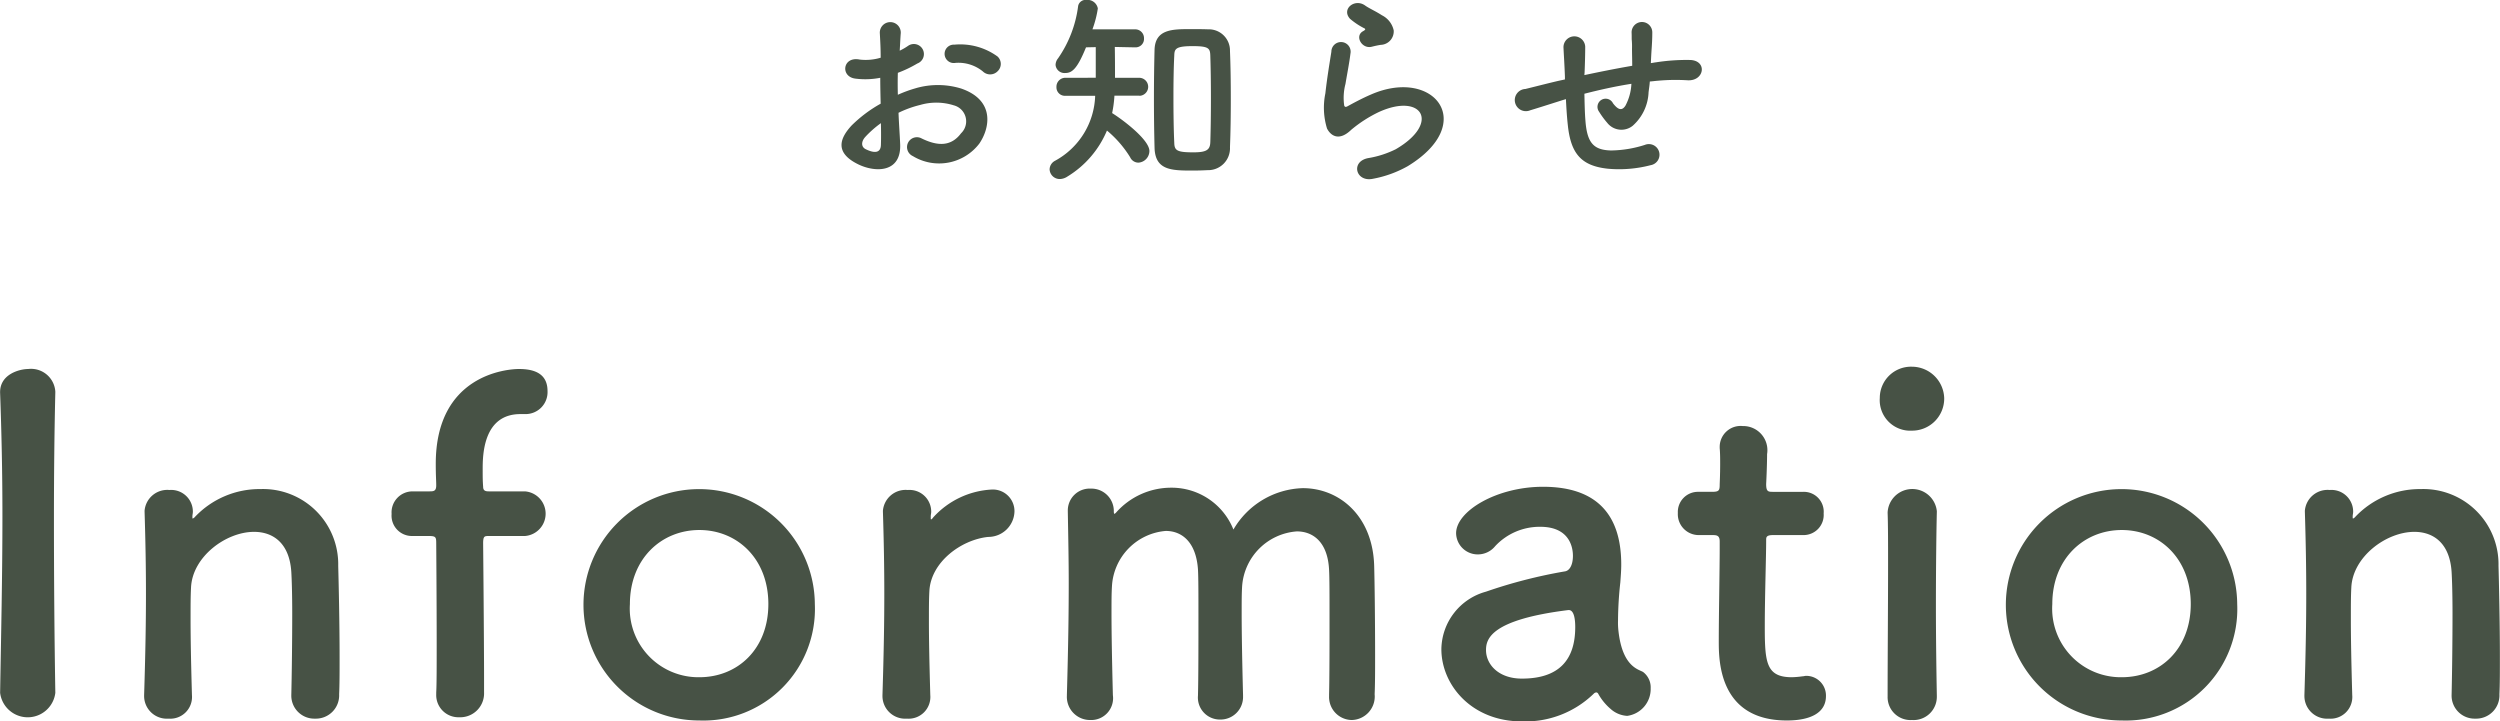 <svg id="ttl_information.svg" xmlns="http://www.w3.org/2000/svg" width="217.375" height="62.715" viewBox="0 0 217.375 62.715">
  <defs>
    <style>
      .cls-1 {
        fill: #475245;
        fill-rule: evenodd;
      }
    </style>
  </defs>
  <path id="お知らせ" class="cls-1" d="M699,977.563a0.874,0.874,0,0,0-.018-1.278,5.518,5.518,0,0,0-3.745-1.027,0.8,0.8,0,1,0,.09,1.585,3.365,3.365,0,0,1,2.377.738A0.908,0.908,0,0,0,699,977.563Zm-8.625,3.619a9.177,9.177,0,0,1,1.891-.684,5.031,5.031,0,0,1,2.917.036,1.438,1.438,0,0,1,.63,2.431c-0.864,1.152-2.017,1.134-3.421.45a0.858,0.858,0,1,0-.774,1.53,4.4,4.4,0,0,0,5.78-1.08c0.918-1.332,1.4-3.763-1.567-4.789a6.893,6.893,0,0,0-4-.018,11.141,11.141,0,0,0-1.513.558c-0.018-.684-0.018-1.351,0-1.909a10.375,10.375,0,0,0,1.693-.81,0.874,0.874,0,1,0-.81-1.531,5.256,5.256,0,0,1-.721.415c0.037-.541.055-1.117,0.091-1.513a0.912,0.912,0,1,0-1.819.018c0.036,0.684.072,1.261,0.072,2.107a4.5,4.5,0,0,1-1.819.162c-1.494-.306-1.71,1.494-0.378,1.656a6.755,6.755,0,0,0,2.161-.072c0,0.721.018,1.5,0.036,2.251a11.572,11.572,0,0,0-2.539,1.909c-0.954,1.044-1.548,2.322.594,3.367,1.477,0.72,3.782.756,3.638-1.819C690.484,983.073,690.412,982.137,690.376,981.182Zm-1.53.9c0.018,0.739.018,1.4,0,1.891-0.018.7-.54,0.756-1.314,0.378-0.415-.2-0.415-0.666-0.036-1.08A8.9,8.9,0,0,1,688.846,982.082Zm28.406,4.088a1.9,1.9,0,0,0,1.945-2c0.054-1.332.072-2.773,0.072-4.213s-0.018-2.863-.072-4.141a1.84,1.84,0,0,0-1.909-1.891c-0.486-.018-1.026-0.018-1.548-0.018-1.566,0-3.043.018-3.1,1.783-0.036,1.332-.054,2.79-0.054,4.267,0,1.458.018,2.917,0.054,4.267,0.054,1.963,1.477,1.981,3.313,1.981C716.424,986.206,716.874,986.188,717.252,986.17Zm-5.923-6.464a0.784,0.784,0,0,0,0-1.567H709.2c0-.774,0-1.854-0.018-2.682l1.747,0.036h0.036a0.732,0.732,0,0,0,.756-0.775,0.764,0.764,0,0,0-.792-0.792h-3.692a8.973,8.973,0,0,0,.469-1.818,0.912,0.912,0,0,0-.991-0.739,0.659,0.659,0,0,0-.72.522,10.226,10.226,0,0,1-1.746,4.556,0.925,0.925,0,0,0-.217.576,0.778,0.778,0,0,0,.847.7c0.594,0,1.044-.378,1.8-2.232l0.847-.018v2.664H704.9a0.779,0.779,0,0,0-.792.811,0.736,0.736,0,0,0,.792.756h2.575a6.665,6.665,0,0,1-3.494,5.653,0.87,0.87,0,0,0-.468.739,0.881,0.881,0,0,0,.9.846,1.256,1.256,0,0,0,.648-0.216,8.535,8.535,0,0,0,3.439-4,9.457,9.457,0,0,1,2.016,2.322,0.792,0.792,0,0,0,.721.469,1.023,1.023,0,0,0,.954-1.009c0-.954-2.2-2.647-3.241-3.3a10.2,10.2,0,0,0,.2-1.512h2.179Zm6.158,4.033c-0.018.684-.361,0.882-1.477,0.882-1.422,0-1.638-.162-1.656-0.828-0.054-1.152-.072-2.575-0.072-3.979,0-1.279.018-2.557,0.072-3.6,0.018-.558.072-0.829,1.584-0.829,1.4,0,1.531.181,1.549,0.829,0.036,1.062.054,2.376,0.054,3.709S717.523,982.605,717.487,983.739Zm14.812-8.463a1.171,1.171,0,0,0,1.134-1.26,1.923,1.923,0,0,0-1.026-1.314c-0.522-.342-1.134-0.612-1.458-0.847-0.9-.648-2.089.307-1.315,1.153a6.28,6.28,0,0,0,1.279.846c0.126,0.09-.054.18-0.145,0.234-0.756.414-.108,1.567,0.757,1.351C731.813,975.366,732.065,975.312,732.3,975.276Zm2.377,10.534c6.085-3.728,2.25-8.589-3.187-6.23-0.847.36-1.693,0.828-2.053,1.026-0.162.09-.252,0.09-0.306-0.054a4.732,4.732,0,0,1,.108-1.873c0.144-.864.342-1.872,0.432-2.628a0.838,0.838,0,1,0-1.656-.18c-0.144.918-.378,2.3-0.522,3.619a6.177,6.177,0,0,0,.144,3.061c0.324,0.63,1.044,1.134,2.106.108a11.373,11.373,0,0,1,2.413-1.549c1.908-.864,3.223-0.594,3.6.126s-0.162,1.963-2.143,3.115a8.441,8.441,0,0,1-2.412.774c-1.531.306-1.063,2.089,0.4,1.8A9.761,9.761,0,0,0,734.676,985.81Zm13.732-5.816c0.036,0.756.09,1.584,0.162,2.233,0.252,2.448,1.116,3.565,3.475,3.817a10.841,10.841,0,0,0,3.727-.306,0.923,0.923,0,1,0-.5-1.765,10.031,10.031,0,0,1-2.935.486c-1.513-.036-2.089-0.648-2.233-2.593-0.054-.63-0.072-1.494-0.09-2.34,1.189-.306,2.593-0.63,4.087-0.865a4.454,4.454,0,0,1-.522,1.909c-0.252.378-.558,0.468-1.08-0.216a0.71,0.71,0,1,0-1.206.738,7.225,7.225,0,0,0,.7.954,1.567,1.567,0,0,0,2.214.271,4.1,4.1,0,0,0,1.387-2.917c0.036-.306.09-0.63,0.108-0.937,0.252-.018.486-0.054,0.738-0.072a17.117,17.117,0,0,1,2.539-.036c1.458,0.09,1.746-1.674.27-1.764a17.132,17.132,0,0,0-2.989.2c-0.162.018-.306,0.054-0.468,0.072,0.018-.36.036-0.72,0.054-1.026,0.036-.5.072-1.027,0.072-1.639a0.9,0.9,0,0,0-1.8-.018c0.018,0.4,0,.558.018,0.7a6.646,6.646,0,0,1,.018.721c0,0.45.018,0.954,0.018,1.494-1.476.252-2.97,0.558-4.159,0.81l0.018-.234c0.036-.846.054-1.674,0.054-2.25a0.946,0.946,0,0,0-1.89.072c0.036,0.774.09,1.512,0.126,2.556v0.234l-0.5.108c-0.793.18-2.125,0.523-2.935,0.721a0.965,0.965,0,1,0,.414,1.854c0.54-.162,1.224-0.378,2.809-0.882Z" transform="translate(-612.25 -971.375)"/>
  <path id="Information" class="cls-1" d="M617.06,1031.58c-0.08-4.92-.12-10.12-0.12-15.12,0-3.88.04-7.64,0.12-10.96v-0.08a2.114,2.114,0,0,0-2.359-1.96c-0.72,0-2.52.44-2.44,2.12,0.12,3.24.2,6.88,0.2,10.68,0,5.16-.12,10.52-0.2,15.32v0.04a2.418,2.418,0,0,0,4.8,0v-0.04Zm20.519,0.28a2,2,0,0,0,2.079,2,2.022,2.022,0,0,0,2.08-2.12c0.04-.84.04-1.96,0.04-3.2,0-2.96-.08-6.52-0.12-7.96a6.539,6.539,0,0,0-6.759-6.68,7.741,7.741,0,0,0-5.679,2.4,0.558,0.558,0,0,1-.2.16c-0.04,0-.04-0.04-0.04-0.08v-0.12c0-.12.04-0.24,0.04-0.4a1.887,1.887,0,0,0-2.04-1.88,1.98,1.98,0,0,0-2.159,1.8v0.08c0.08,2.68.12,4.76,0.12,7.16,0,2.36-.04,5-0.16,8.8v0.08a1.974,1.974,0,0,0,2.119,1.96,1.889,1.889,0,0,0,2.04-2.04c-0.08-2.84-.12-4.96-0.12-6.6,0-1.12,0-2.04.04-2.76,0.12-2.68,3.04-4.84,5.479-4.84,1.68,0,3.08,1,3.24,3.48,0.04,0.64.08,2,.08,3.6,0,2.44-.04,5.48-0.08,7.12v0.04Zm20.32-13.88a1.946,1.946,0,0,0,0-3.88h-3.08c-0.28,0-.56,0-0.56-0.4-0.04-.52-0.04-0.88-0.04-1.56,0-1.28.08-4.76,3.28-4.76h0.44a1.91,1.91,0,0,0,1.919-2c0-1.48-1.079-1.92-2.479-1.92-1.08,0-7.239.52-7.239,8.24,0,1.04.04,1.48,0.04,1.88,0,0.52-.24.52-0.64,0.52H648.1a1.826,1.826,0,0,0-1.8,1.96,1.77,1.77,0,0,0,1.8,1.92h1.4c0.64,0,.68.08,0.68,0.64,0,0,.04,4.92.04,8.76,0,1.92,0,3.56-.04,4.2v0.16a1.929,1.929,0,0,0,2,2,2.074,2.074,0,0,0,2.159-2.16v-1.2c0-3.36-.08-11.76-0.08-11.76,0-.64.12-0.64,0.52-0.64h3.12Zm15.16,16.04A9.7,9.7,0,0,0,683.1,1023.9,10.058,10.058,0,1,0,673.059,1034.02Zm0-3.76a5.971,5.971,0,0,1-6.039-6.36c0-3.96,2.759-6.44,6.039-6.44s6,2.48,6,6.44C679.058,1027.82,676.378,1030.26,673.059,1030.26Zm18.04,3.6a1.889,1.889,0,0,0,2.04-2.04c-0.08-2.84-.12-4.84-0.12-6.4,0-1.08,0-1.92.04-2.64,0.12-2.52,2.76-4.48,5.119-4.72a2.276,2.276,0,0,0,2.28-2.2,1.88,1.88,0,0,0-1.96-1.92,7.384,7.384,0,0,0-5.119,2.44,0.479,0.479,0,0,1-.16.16c-0.04,0-.04-0.04-0.04-0.12v-0.16c0-.12.04-0.24,0.04-0.4a1.887,1.887,0,0,0-2.04-1.88,1.98,1.98,0,0,0-2.159,1.8v0.08c0.08,2.68.12,4.76,0.12,7.16,0,2.36-.04,5-0.16,8.8v0.08A1.974,1.974,0,0,0,691.1,1033.86Zm36.717-2a2,2,0,0,0,1.959,2.12,2.045,2.045,0,0,0,2-2.24c0.04-.88.04-2.08,0.04-3.4,0-2.92-.04-6.36-0.08-7.76-0.12-4.36-3.039-6.76-6.2-6.76a7.22,7.22,0,0,0-6.039,3.6,5.782,5.782,0,0,0-5.4-3.64,6.394,6.394,0,0,0-4.8,2.16,0.419,0.419,0,0,1-.16.12,0.485,0.485,0,0,1-.04-0.2,1.949,1.949,0,0,0-2-2,1.9,1.9,0,0,0-2,1.92v0.08c0.04,2.32.08,4.24,0.08,6.24,0,2.6-.04,5.4-0.16,9.68v0.08a2.015,2.015,0,0,0,2.039,2.12,1.9,1.9,0,0,0,1.96-2.16c-0.08-3.12-.12-5.44-0.12-7.16,0-.92,0-1.68.04-2.32a5.106,5.106,0,0,1,4.679-4.8c1.4,0,2.64.96,2.8,3.36,0.04,0.68.04,2.24,0.04,4.04,0,2.44,0,5.32-.04,6.88v0.04a1.913,1.913,0,0,0,1.919,2.08,1.963,1.963,0,0,0,2-2.04v-0.08c-0.08-3.12-.12-5.44-0.12-7.16,0-.92,0-1.68.04-2.32a5.14,5.14,0,0,1,4.759-4.76c1.44,0,2.68.96,2.8,3.32,0.04,0.68.04,2.24,0.04,4.04,0,2.44,0,5.32-.04,6.88v0.04Zm25.921,1.76a2.356,2.356,0,0,0,2.039-2.4,1.673,1.673,0,0,0-.64-1.4c-0.32-.24-1.8-0.36-2.159-3.56a6.208,6.208,0,0,1-.04-0.92,31.258,31.258,0,0,1,.2-3.32c0.04-.56.08-1.04,0.08-1.56,0-4.6-2.4-6.76-6.8-6.76-4.039,0-7.559,2.12-7.559,4.04a1.879,1.879,0,0,0,1.92,1.84,1.939,1.939,0,0,0,1.48-.72,5.291,5.291,0,0,1,3.919-1.68c2.719,0,2.839,2.04,2.839,2.52,0,0.84-.319,1.32-0.719,1.36a43.2,43.2,0,0,0-6.839,1.76,5.257,5.257,0,0,0-3.88,5c0,3.08,2.6,6.28,7,6.28a8.534,8.534,0,0,0,6.239-2.4,0.346,0.346,0,0,1,.24-0.12,0.214,0.214,0,0,1,.16.12,4.767,4.767,0,0,0,1.08,1.32A2.341,2.341,0,0,0,753.737,1033.62Zm-5.08-9.2c0.48,0,.56.88,0.56,1.48,0,2.84-1.4,4.48-4.639,4.48-2.039,0-3.119-1.24-3.119-2.48,0-.96.4-2.64,7.158-3.48h0.04Zm20.4-6.52a1.749,1.749,0,0,0,1.76-1.88,1.729,1.729,0,0,0-1.76-1.88h-2.679c-0.4,0-.56-0.04-0.56-0.68,0,0,.08-1.52.08-2.6a2.1,2.1,0,0,0-2.12-2.44,1.818,1.818,0,0,0-2,1.8v0.12c0.04,0.44.04,0.92,0.04,1.4,0,0.92-.04,1.72-0.04,1.72,0,0.56-.04.68-0.679,0.68h-1.16a1.75,1.75,0,0,0-1.8,1.84,1.817,1.817,0,0,0,1.8,1.92h1.2c0.4,0,.639.04,0.639,0.56v0.6c0,1.76-.08,5.76-0.08,8.08,0,1.64,0,6.88,5.919,6.88,2.08,0,3.4-.68,3.4-2.12a1.714,1.714,0,0,0-1.72-1.76c-0.12,0-.2.04-0.32,0.04a7.81,7.81,0,0,1-.92.08c-2.239,0-2.359-1.28-2.359-4.4,0-2.64.12-6.04,0.12-7.52,0-.24,0-0.44.6-0.44h2.639Zm9.441-9.08a2.789,2.789,0,0,0,2.8-2.84,2.819,2.819,0,0,0-2.8-2.72,2.714,2.714,0,0,0-2.8,2.72A2.654,2.654,0,0,0,778.5,1008.82Zm2.16,23.12v-0.08c-0.04-2.2-.08-5.04-0.08-7.8,0-3.36.04-6.52,0.08-8.16v-0.08a2.147,2.147,0,0,0-4.28.12c0.04,1.08.04,2.68,0.04,4.48,0,3.64-.04,8.2-0.04,11.52a1.991,1.991,0,0,0,2.12,2.04A2.023,2.023,0,0,0,780.658,1031.94Zm16.079,2.08a9.7,9.7,0,0,0,10.038-10.12A10.058,10.058,0,1,0,796.737,1034.02Zm0-3.76a5.971,5.971,0,0,1-6.039-6.36c0-3.96,2.76-6.44,6.039-6.44s6,2.48,6,6.44C802.736,1027.82,800.056,1030.26,796.737,1030.26Zm28.679,1.6a2,2,0,0,0,2.079,2,2.022,2.022,0,0,0,2.08-2.12c0.04-.84.04-1.96,0.04-3.2,0-2.96-.08-6.52-0.12-7.96a6.539,6.539,0,0,0-6.759-6.68,7.742,7.742,0,0,0-5.679,2.4,0.558,0.558,0,0,1-.2.16c-0.04,0-.04-0.04-0.04-0.08v-0.12c0-.12.04-0.24,0.04-0.4a1.886,1.886,0,0,0-2.039-1.88,1.98,1.98,0,0,0-2.16,1.8v0.08c0.08,2.68.12,4.76,0.12,7.16,0,2.36-.04,5-0.16,8.8v0.08a1.974,1.974,0,0,0,2.12,1.96,1.888,1.888,0,0,0,2.039-2.04c-0.08-2.84-.12-4.96-0.12-6.6,0-1.12,0-2.04.04-2.76,0.12-2.68,3.04-4.84,5.479-4.84,1.68,0,3.08,1,3.24,3.48,0.04,0.64.08,2,.08,3.6,0,2.44-.04,5.48-0.08,7.12v0.04Z" transform="translate(-612.25 -971.375)"/>
</svg>
